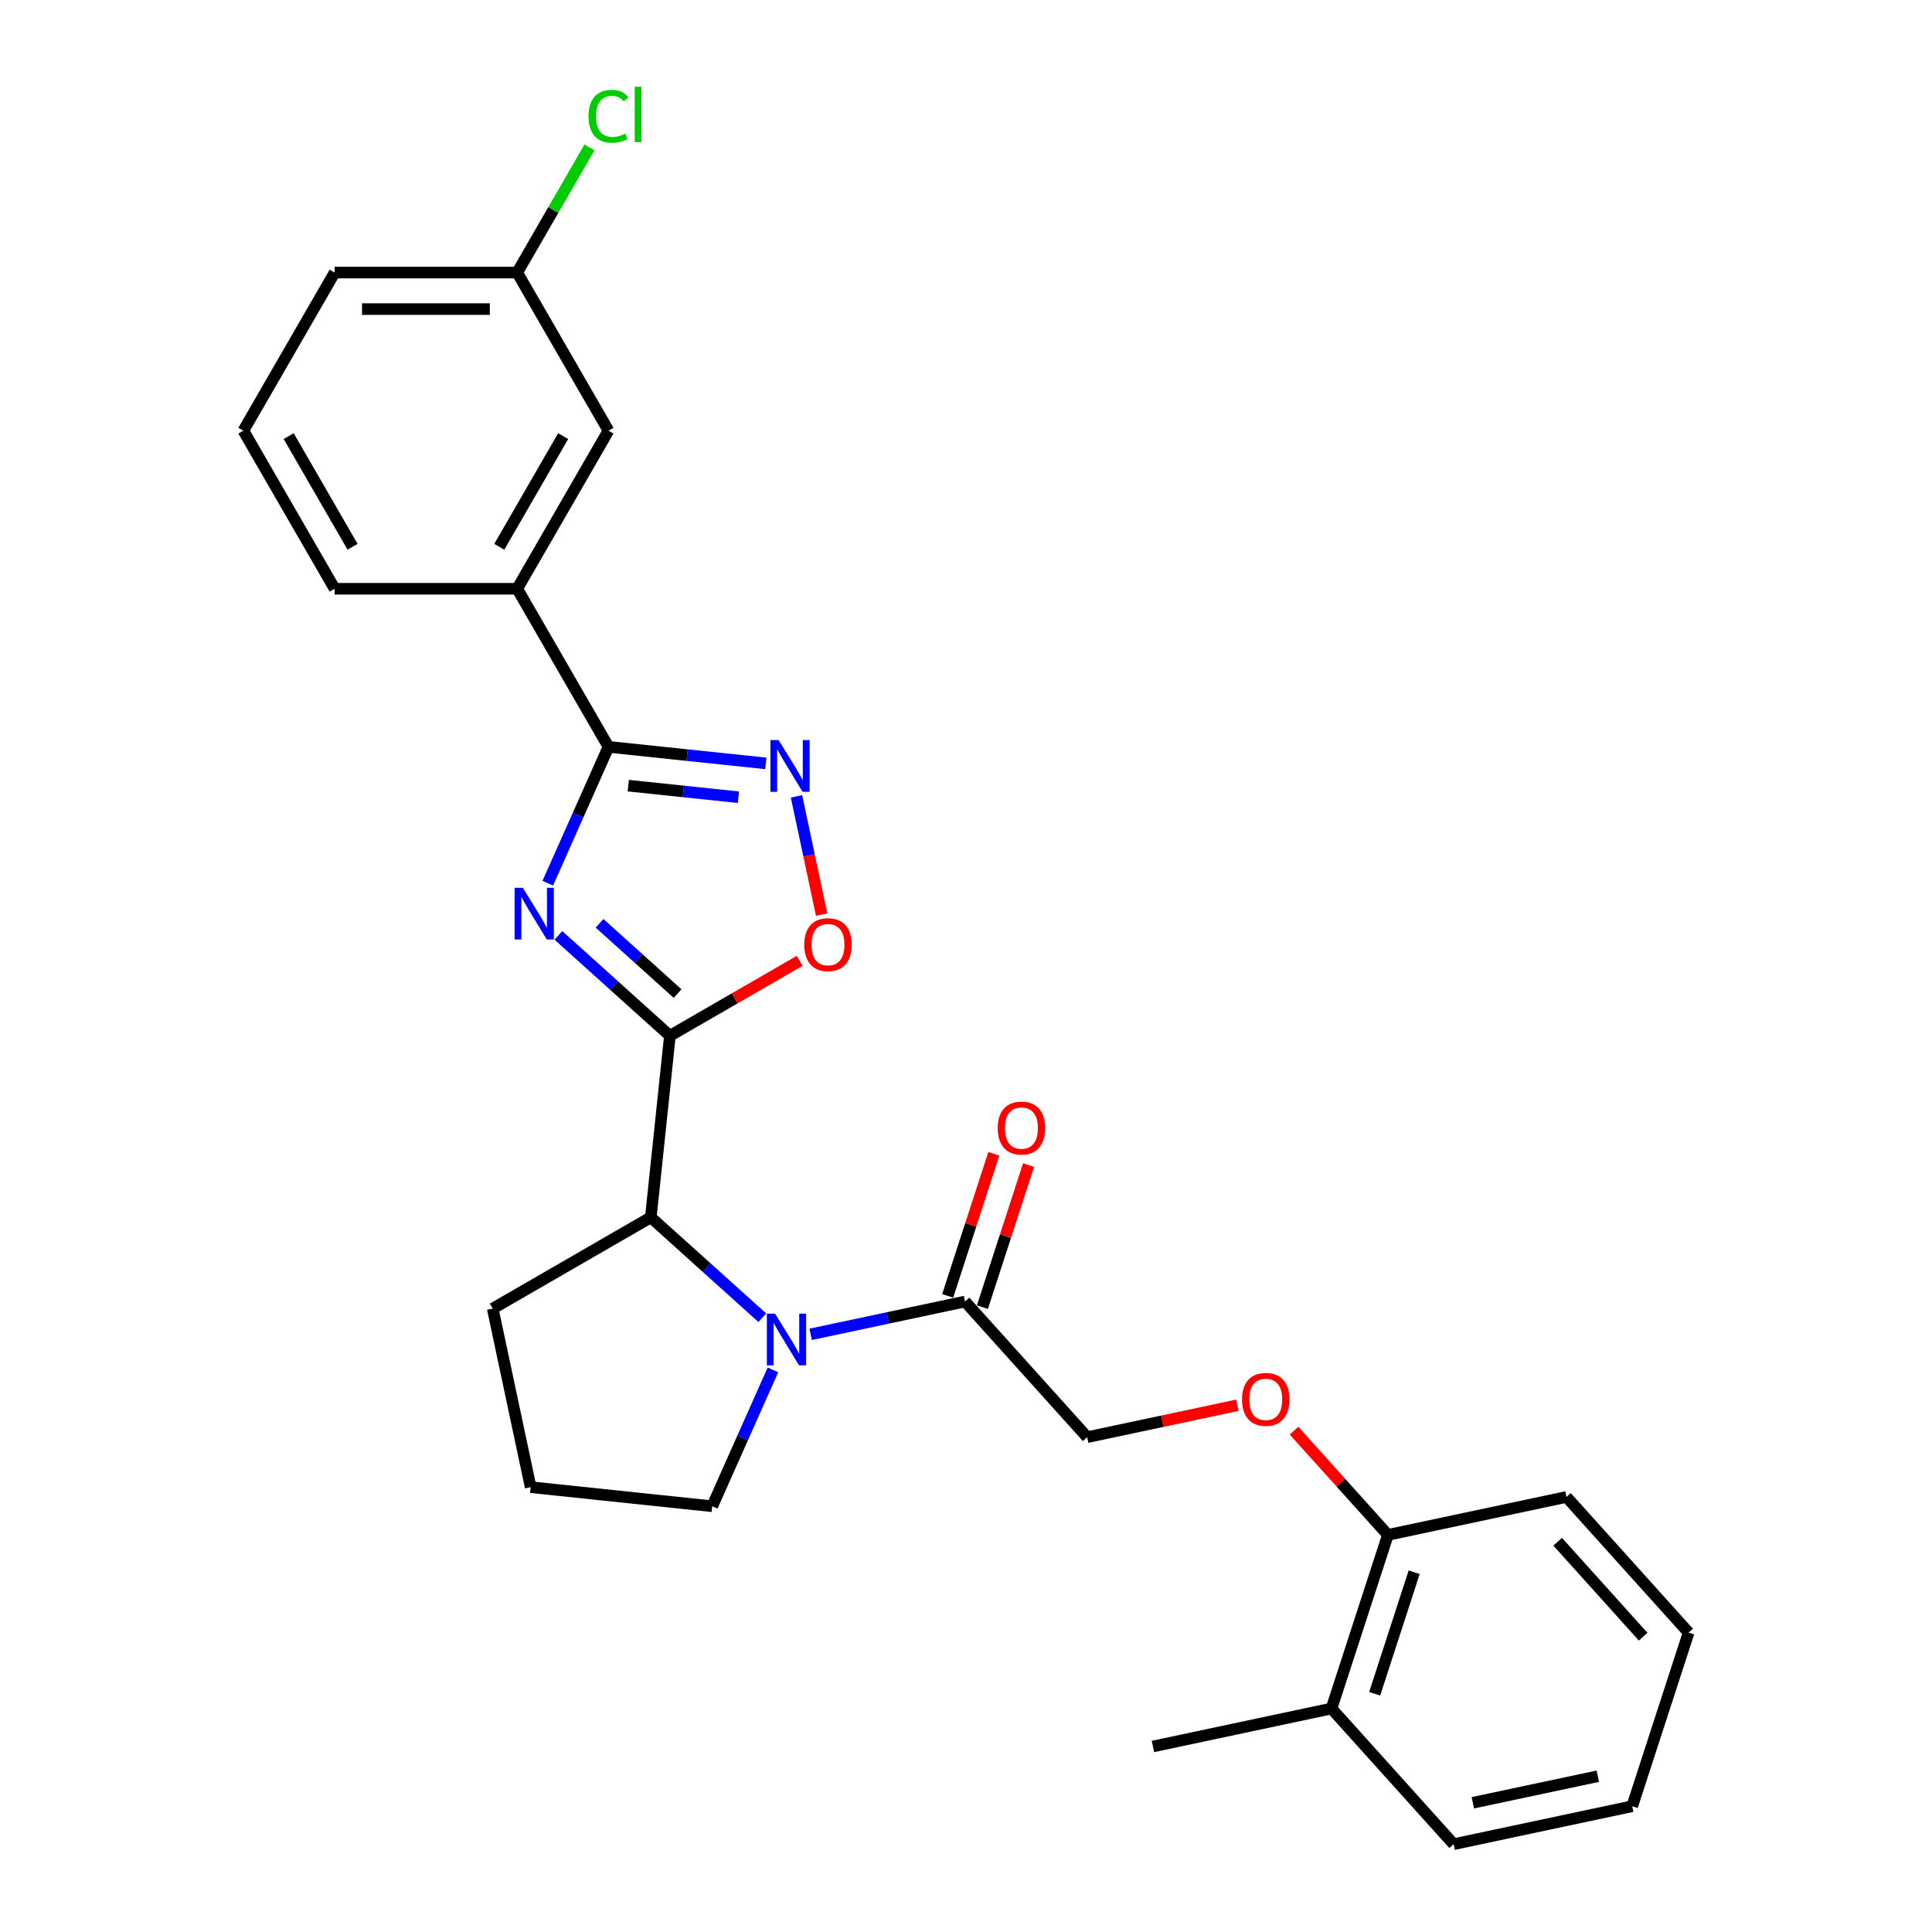 <?xml version='1.0' encoding='iso-8859-1'?>
<svg version='1.1' baseProfile='full'
              xmlns='http://www.w3.org/2000/svg'
                      xmlns:rdkit='http://www.rdkit.org/xml'
                      xmlns:xlink='http://www.w3.org/1999/xlink'
                  xml:space='preserve'
width='1000px' height='1000px' viewBox='0 0 1000 1000'>
<!-- END OF HEADER -->
<rect style='opacity:1.0;fill:#FFFFFF;stroke:none' width='1000' height='1000' x='0' y='0'> </rect>
<path class='bond-0' d='M 289.028,484.156 L 317.882,510.137' style='fill:none;fill-rule:evenodd;stroke:#0000FF;stroke-width:6px;stroke-linecap:butt;stroke-linejoin:miter;stroke-opacity:1' />
<path class='bond-0' d='M 317.882,510.137 L 346.737,536.117' style='fill:none;fill-rule:evenodd;stroke:#000000;stroke-width:6px;stroke-linecap:butt;stroke-linejoin:miter;stroke-opacity:1' />
<path class='bond-0' d='M 310.329,477.906 L 330.527,496.093' style='fill:none;fill-rule:evenodd;stroke:#0000FF;stroke-width:6px;stroke-linecap:butt;stroke-linejoin:miter;stroke-opacity:1' />
<path class='bond-0' d='M 330.527,496.093 L 350.725,514.279' style='fill:none;fill-rule:evenodd;stroke:#000000;stroke-width:6px;stroke-linecap:butt;stroke-linejoin:miter;stroke-opacity:1' />
<path class='bond-1' d='M 283.526,457.15 L 299.238,421.861' style='fill:none;fill-rule:evenodd;stroke:#0000FF;stroke-width:6px;stroke-linecap:butt;stroke-linejoin:miter;stroke-opacity:1' />
<path class='bond-1' d='M 299.238,421.861 L 314.95,386.571' style='fill:none;fill-rule:evenodd;stroke:#000000;stroke-width:6px;stroke-linecap:butt;stroke-linejoin:miter;stroke-opacity:1' />
<path class='bond-4' d='M 346.737,536.117 L 380.329,516.723' style='fill:none;fill-rule:evenodd;stroke:#000000;stroke-width:6px;stroke-linecap:butt;stroke-linejoin:miter;stroke-opacity:1' />
<path class='bond-4' d='M 380.329,516.723 L 413.921,497.328' style='fill:none;fill-rule:evenodd;stroke:#FF0000;stroke-width:6px;stroke-linecap:butt;stroke-linejoin:miter;stroke-opacity:1' />
<path class='bond-5' d='M 346.737,536.117 L 336.86,630.089' style='fill:none;fill-rule:evenodd;stroke:#000000;stroke-width:6px;stroke-linecap:butt;stroke-linejoin:miter;stroke-opacity:1' />
<path class='bond-3' d='M 314.95,386.571 L 355.68,390.852' style='fill:none;fill-rule:evenodd;stroke:#000000;stroke-width:6px;stroke-linecap:butt;stroke-linejoin:miter;stroke-opacity:1' />
<path class='bond-3' d='M 355.68,390.852 L 396.411,395.133' style='fill:none;fill-rule:evenodd;stroke:#0000FF;stroke-width:6px;stroke-linecap:butt;stroke-linejoin:miter;stroke-opacity:1' />
<path class='bond-3' d='M 325.193,406.65 L 353.705,409.647' style='fill:none;fill-rule:evenodd;stroke:#000000;stroke-width:6px;stroke-linecap:butt;stroke-linejoin:miter;stroke-opacity:1' />
<path class='bond-3' d='M 353.705,409.647 L 382.216,412.643' style='fill:none;fill-rule:evenodd;stroke:#0000FF;stroke-width:6px;stroke-linecap:butt;stroke-linejoin:miter;stroke-opacity:1' />
<path class='bond-7' d='M 314.95,386.571 L 267.705,304.741' style='fill:none;fill-rule:evenodd;stroke:#000000;stroke-width:6px;stroke-linecap:butt;stroke-linejoin:miter;stroke-opacity:1' />
<path class='bond-2' d='M 394.569,682.05 L 365.714,656.069' style='fill:none;fill-rule:evenodd;stroke:#0000FF;stroke-width:6px;stroke-linecap:butt;stroke-linejoin:miter;stroke-opacity:1' />
<path class='bond-2' d='M 365.714,656.069 L 336.86,630.089' style='fill:none;fill-rule:evenodd;stroke:#000000;stroke-width:6px;stroke-linecap:butt;stroke-linejoin:miter;stroke-opacity:1' />
<path class='bond-6' d='M 419.589,690.655 L 459.546,682.162' style='fill:none;fill-rule:evenodd;stroke:#0000FF;stroke-width:6px;stroke-linecap:butt;stroke-linejoin:miter;stroke-opacity:1' />
<path class='bond-6' d='M 459.546,682.162 L 499.503,673.669' style='fill:none;fill-rule:evenodd;stroke:#000000;stroke-width:6px;stroke-linecap:butt;stroke-linejoin:miter;stroke-opacity:1' />
<path class='bond-14' d='M 400.07,709.056 L 384.358,744.345' style='fill:none;fill-rule:evenodd;stroke:#0000FF;stroke-width:6px;stroke-linecap:butt;stroke-linejoin:miter;stroke-opacity:1' />
<path class='bond-14' d='M 384.358,744.345 L 368.647,779.634' style='fill:none;fill-rule:evenodd;stroke:#000000;stroke-width:6px;stroke-linecap:butt;stroke-linejoin:miter;stroke-opacity:1' />
<path class='bond-27' d='M 412.267,412.19 L 418.771,442.786' style='fill:none;fill-rule:evenodd;stroke:#0000FF;stroke-width:6px;stroke-linecap:butt;stroke-linejoin:miter;stroke-opacity:1' />
<path class='bond-27' d='M 418.771,442.786 L 425.274,473.382' style='fill:none;fill-rule:evenodd;stroke:#FF0000;stroke-width:6px;stroke-linecap:butt;stroke-linejoin:miter;stroke-opacity:1' />
<path class='bond-17' d='M 336.86,630.089 L 255.03,677.333' style='fill:none;fill-rule:evenodd;stroke:#000000;stroke-width:6px;stroke-linecap:butt;stroke-linejoin:miter;stroke-opacity:1' />
<path class='bond-9' d='M 499.503,673.669 L 562.729,743.888' style='fill:none;fill-rule:evenodd;stroke:#000000;stroke-width:6px;stroke-linecap:butt;stroke-linejoin:miter;stroke-opacity:1' />
<path class='bond-10' d='M 508.49,676.589 L 520.44,639.811' style='fill:none;fill-rule:evenodd;stroke:#000000;stroke-width:6px;stroke-linecap:butt;stroke-linejoin:miter;stroke-opacity:1' />
<path class='bond-10' d='M 520.44,639.811 L 532.389,603.033' style='fill:none;fill-rule:evenodd;stroke:#FF0000;stroke-width:6px;stroke-linecap:butt;stroke-linejoin:miter;stroke-opacity:1' />
<path class='bond-10' d='M 490.517,670.749 L 502.467,633.971' style='fill:none;fill-rule:evenodd;stroke:#000000;stroke-width:6px;stroke-linecap:butt;stroke-linejoin:miter;stroke-opacity:1' />
<path class='bond-10' d='M 502.467,633.971 L 514.416,597.193' style='fill:none;fill-rule:evenodd;stroke:#FF0000;stroke-width:6px;stroke-linecap:butt;stroke-linejoin:miter;stroke-opacity:1' />
<path class='bond-11' d='M 267.705,304.741 L 314.95,222.911' style='fill:none;fill-rule:evenodd;stroke:#000000;stroke-width:6px;stroke-linecap:butt;stroke-linejoin:miter;stroke-opacity:1' />
<path class='bond-11' d='M 258.426,283.018 L 291.497,225.737' style='fill:none;fill-rule:evenodd;stroke:#000000;stroke-width:6px;stroke-linecap:butt;stroke-linejoin:miter;stroke-opacity:1' />
<path class='bond-18' d='M 267.705,304.741 L 173.216,304.741' style='fill:none;fill-rule:evenodd;stroke:#000000;stroke-width:6px;stroke-linecap:butt;stroke-linejoin:miter;stroke-opacity:1' />
<path class='bond-8' d='M 640.507,727.356 L 601.618,735.622' style='fill:none;fill-rule:evenodd;stroke:#FF0000;stroke-width:6px;stroke-linecap:butt;stroke-linejoin:miter;stroke-opacity:1' />
<path class='bond-8' d='M 601.618,735.622 L 562.729,743.888' style='fill:none;fill-rule:evenodd;stroke:#000000;stroke-width:6px;stroke-linecap:butt;stroke-linejoin:miter;stroke-opacity:1' />
<path class='bond-12' d='M 669.799,740.508 L 694.089,767.485' style='fill:none;fill-rule:evenodd;stroke:#FF0000;stroke-width:6px;stroke-linecap:butt;stroke-linejoin:miter;stroke-opacity:1' />
<path class='bond-12' d='M 694.089,767.485 L 718.379,794.462' style='fill:none;fill-rule:evenodd;stroke:#000000;stroke-width:6px;stroke-linecap:butt;stroke-linejoin:miter;stroke-opacity:1' />
<path class='bond-15' d='M 314.95,222.911 L 267.705,141.081' style='fill:none;fill-rule:evenodd;stroke:#000000;stroke-width:6px;stroke-linecap:butt;stroke-linejoin:miter;stroke-opacity:1' />
<path class='bond-13' d='M 718.379,794.462 L 689.18,884.326' style='fill:none;fill-rule:evenodd;stroke:#000000;stroke-width:6px;stroke-linecap:butt;stroke-linejoin:miter;stroke-opacity:1' />
<path class='bond-13' d='M 731.972,813.781 L 711.533,876.686' style='fill:none;fill-rule:evenodd;stroke:#000000;stroke-width:6px;stroke-linecap:butt;stroke-linejoin:miter;stroke-opacity:1' />
<path class='bond-21' d='M 718.379,794.462 L 810.803,774.816' style='fill:none;fill-rule:evenodd;stroke:#000000;stroke-width:6px;stroke-linecap:butt;stroke-linejoin:miter;stroke-opacity:1' />
<path class='bond-22' d='M 689.18,884.326 L 596.756,903.972' style='fill:none;fill-rule:evenodd;stroke:#000000;stroke-width:6px;stroke-linecap:butt;stroke-linejoin:miter;stroke-opacity:1' />
<path class='bond-23' d='M 689.18,884.326 L 752.406,954.545' style='fill:none;fill-rule:evenodd;stroke:#000000;stroke-width:6px;stroke-linecap:butt;stroke-linejoin:miter;stroke-opacity:1' />
<path class='bond-28' d='M 368.647,779.634 L 274.675,769.758' style='fill:none;fill-rule:evenodd;stroke:#000000;stroke-width:6px;stroke-linecap:butt;stroke-linejoin:miter;stroke-opacity:1' />
<path class='bond-16' d='M 267.705,141.081 L 286.407,108.689' style='fill:none;fill-rule:evenodd;stroke:#000000;stroke-width:6px;stroke-linecap:butt;stroke-linejoin:miter;stroke-opacity:1' />
<path class='bond-16' d='M 286.407,108.689 L 305.108,76.297' style='fill:none;fill-rule:evenodd;stroke:#00CC00;stroke-width:6px;stroke-linecap:butt;stroke-linejoin:miter;stroke-opacity:1' />
<path class='bond-29' d='M 267.705,141.081 L 173.216,141.081' style='fill:none;fill-rule:evenodd;stroke:#000000;stroke-width:6px;stroke-linecap:butt;stroke-linejoin:miter;stroke-opacity:1' />
<path class='bond-29' d='M 253.532,159.979 L 187.389,159.979' style='fill:none;fill-rule:evenodd;stroke:#000000;stroke-width:6px;stroke-linecap:butt;stroke-linejoin:miter;stroke-opacity:1' />
<path class='bond-19' d='M 255.03,677.333 L 274.675,769.758' style='fill:none;fill-rule:evenodd;stroke:#000000;stroke-width:6px;stroke-linecap:butt;stroke-linejoin:miter;stroke-opacity:1' />
<path class='bond-20' d='M 173.216,304.741 L 125.971,222.911' style='fill:none;fill-rule:evenodd;stroke:#000000;stroke-width:6px;stroke-linecap:butt;stroke-linejoin:miter;stroke-opacity:1' />
<path class='bond-20' d='M 182.495,283.018 L 149.424,225.737' style='fill:none;fill-rule:evenodd;stroke:#000000;stroke-width:6px;stroke-linecap:butt;stroke-linejoin:miter;stroke-opacity:1' />
<path class='bond-24' d='M 125.971,222.911 L 173.216,141.081' style='fill:none;fill-rule:evenodd;stroke:#000000;stroke-width:6px;stroke-linecap:butt;stroke-linejoin:miter;stroke-opacity:1' />
<path class='bond-25' d='M 810.803,774.816 L 874.029,845.036' style='fill:none;fill-rule:evenodd;stroke:#000000;stroke-width:6px;stroke-linecap:butt;stroke-linejoin:miter;stroke-opacity:1' />
<path class='bond-25' d='M 806.243,797.994 L 850.501,847.148' style='fill:none;fill-rule:evenodd;stroke:#000000;stroke-width:6px;stroke-linecap:butt;stroke-linejoin:miter;stroke-opacity:1' />
<path class='bond-30' d='M 752.406,954.545 L 844.83,934.9' style='fill:none;fill-rule:evenodd;stroke:#000000;stroke-width:6px;stroke-linecap:butt;stroke-linejoin:miter;stroke-opacity:1' />
<path class='bond-30' d='M 762.34,933.114 L 827.037,919.362' style='fill:none;fill-rule:evenodd;stroke:#000000;stroke-width:6px;stroke-linecap:butt;stroke-linejoin:miter;stroke-opacity:1' />
<path class='bond-26' d='M 874.029,845.036 L 844.83,934.9' style='fill:none;fill-rule:evenodd;stroke:#000000;stroke-width:6px;stroke-linecap:butt;stroke-linejoin:miter;stroke-opacity:1' />
<path  class='atom-0' d='M 270.602 459.512
L 279.371 473.685
Q 280.24 475.084, 281.639 477.616
Q 283.037 480.148, 283.113 480.3
L 283.113 459.512
L 286.666 459.512
L 286.666 486.271
L 282.999 486.271
L 273.588 470.775
Q 272.492 468.961, 271.321 466.882
Q 270.187 464.803, 269.846 464.161
L 269.846 486.271
L 266.369 486.271
L 266.369 459.512
L 270.602 459.512
' fill='#0000FF'/>
<path  class='atom-3' d='M 401.164 679.935
L 409.932 694.108
Q 410.802 695.506, 412.2 698.039
Q 413.599 700.571, 413.674 700.722
L 413.674 679.935
L 417.227 679.935
L 417.227 706.694
L 413.561 706.694
L 404.15 691.198
Q 403.054 689.384, 401.882 687.305
Q 400.748 685.226, 400.408 684.584
L 400.408 706.694
L 396.931 706.694
L 396.931 679.935
L 401.164 679.935
' fill='#0000FF'/>
<path  class='atom-4' d='M 403.006 383.069
L 411.775 397.242
Q 412.644 398.64, 414.042 401.173
Q 415.441 403.705, 415.517 403.856
L 415.517 383.069
L 419.069 383.069
L 419.069 409.828
L 415.403 409.828
L 405.992 394.332
Q 404.896 392.518, 403.724 390.439
Q 402.59 388.36, 402.25 387.717
L 402.25 409.828
L 398.773 409.828
L 398.773 383.069
L 403.006 383.069
' fill='#0000FF'/>
<path  class='atom-5' d='M 416.283 488.948
Q 416.283 482.523, 419.458 478.932
Q 422.633 475.342, 428.567 475.342
Q 434.5 475.342, 437.675 478.932
Q 440.85 482.523, 440.85 488.948
Q 440.85 495.449, 437.638 499.153
Q 434.425 502.819, 428.567 502.819
Q 422.67 502.819, 419.458 499.153
Q 416.283 495.487, 416.283 488.948
M 428.567 499.796
Q 432.649 499.796, 434.841 497.074
Q 437.071 494.315, 437.071 488.948
Q 437.071 483.695, 434.841 481.049
Q 432.649 478.365, 428.567 478.365
Q 424.485 478.365, 422.255 481.011
Q 420.063 483.657, 420.063 488.948
Q 420.063 494.353, 422.255 497.074
Q 424.485 499.796, 428.567 499.796
' fill='#FF0000'/>
<path  class='atom-9' d='M 642.87 724.318
Q 642.87 717.893, 646.044 714.302
Q 649.219 710.712, 655.153 710.712
Q 661.087 710.712, 664.262 714.302
Q 667.437 717.893, 667.437 724.318
Q 667.437 730.819, 664.224 734.523
Q 661.011 738.189, 655.153 738.189
Q 649.257 738.189, 646.044 734.523
Q 642.87 730.857, 642.87 724.318
M 655.153 735.166
Q 659.235 735.166, 661.427 732.444
Q 663.657 729.685, 663.657 724.318
Q 663.657 719.065, 661.427 716.419
Q 659.235 713.735, 655.153 713.735
Q 651.071 713.735, 648.841 716.381
Q 646.649 719.027, 646.649 724.318
Q 646.649 729.723, 648.841 732.444
Q 651.071 735.166, 655.153 735.166
' fill='#FF0000'/>
<path  class='atom-11' d='M 516.418 583.88
Q 516.418 577.455, 519.593 573.864
Q 522.768 570.274, 528.702 570.274
Q 534.636 570.274, 537.811 573.864
Q 540.986 577.455, 540.986 583.88
Q 540.986 590.381, 537.773 594.085
Q 534.56 597.751, 528.702 597.751
Q 522.806 597.751, 519.593 594.085
Q 516.418 590.419, 516.418 583.88
M 528.702 594.727
Q 532.784 594.727, 534.976 592.006
Q 537.206 589.247, 537.206 583.88
Q 537.206 578.626, 534.976 575.981
Q 532.784 573.297, 528.702 573.297
Q 524.62 573.297, 522.39 575.943
Q 520.198 578.589, 520.198 583.88
Q 520.198 589.285, 522.39 592.006
Q 524.62 594.727, 528.702 594.727
' fill='#FF0000'/>
<path  class='atom-17' d='M 304.631 60.177
Q 304.631 53.525, 307.731 50.048
Q 310.868 46.533, 316.802 46.533
Q 322.32 46.533, 325.268 50.426
L 322.773 52.467
Q 320.619 49.632, 316.802 49.632
Q 312.757 49.632, 310.603 52.354
Q 308.487 55.037, 308.487 60.177
Q 308.487 65.469, 310.679 68.19
Q 312.909 70.911, 317.217 70.911
Q 320.165 70.911, 323.605 69.135
L 324.663 71.97
Q 323.265 72.877, 321.148 73.406
Q 319.032 73.935, 316.688 73.935
Q 310.868 73.935, 307.731 70.382
Q 304.631 66.829, 304.631 60.177
' fill='#00CC00'/>
<path  class='atom-17' d='M 328.518 44.908
L 331.995 44.908
L 331.995 73.595
L 328.518 73.595
L 328.518 44.908
' fill='#00CC00'/>
</svg>
